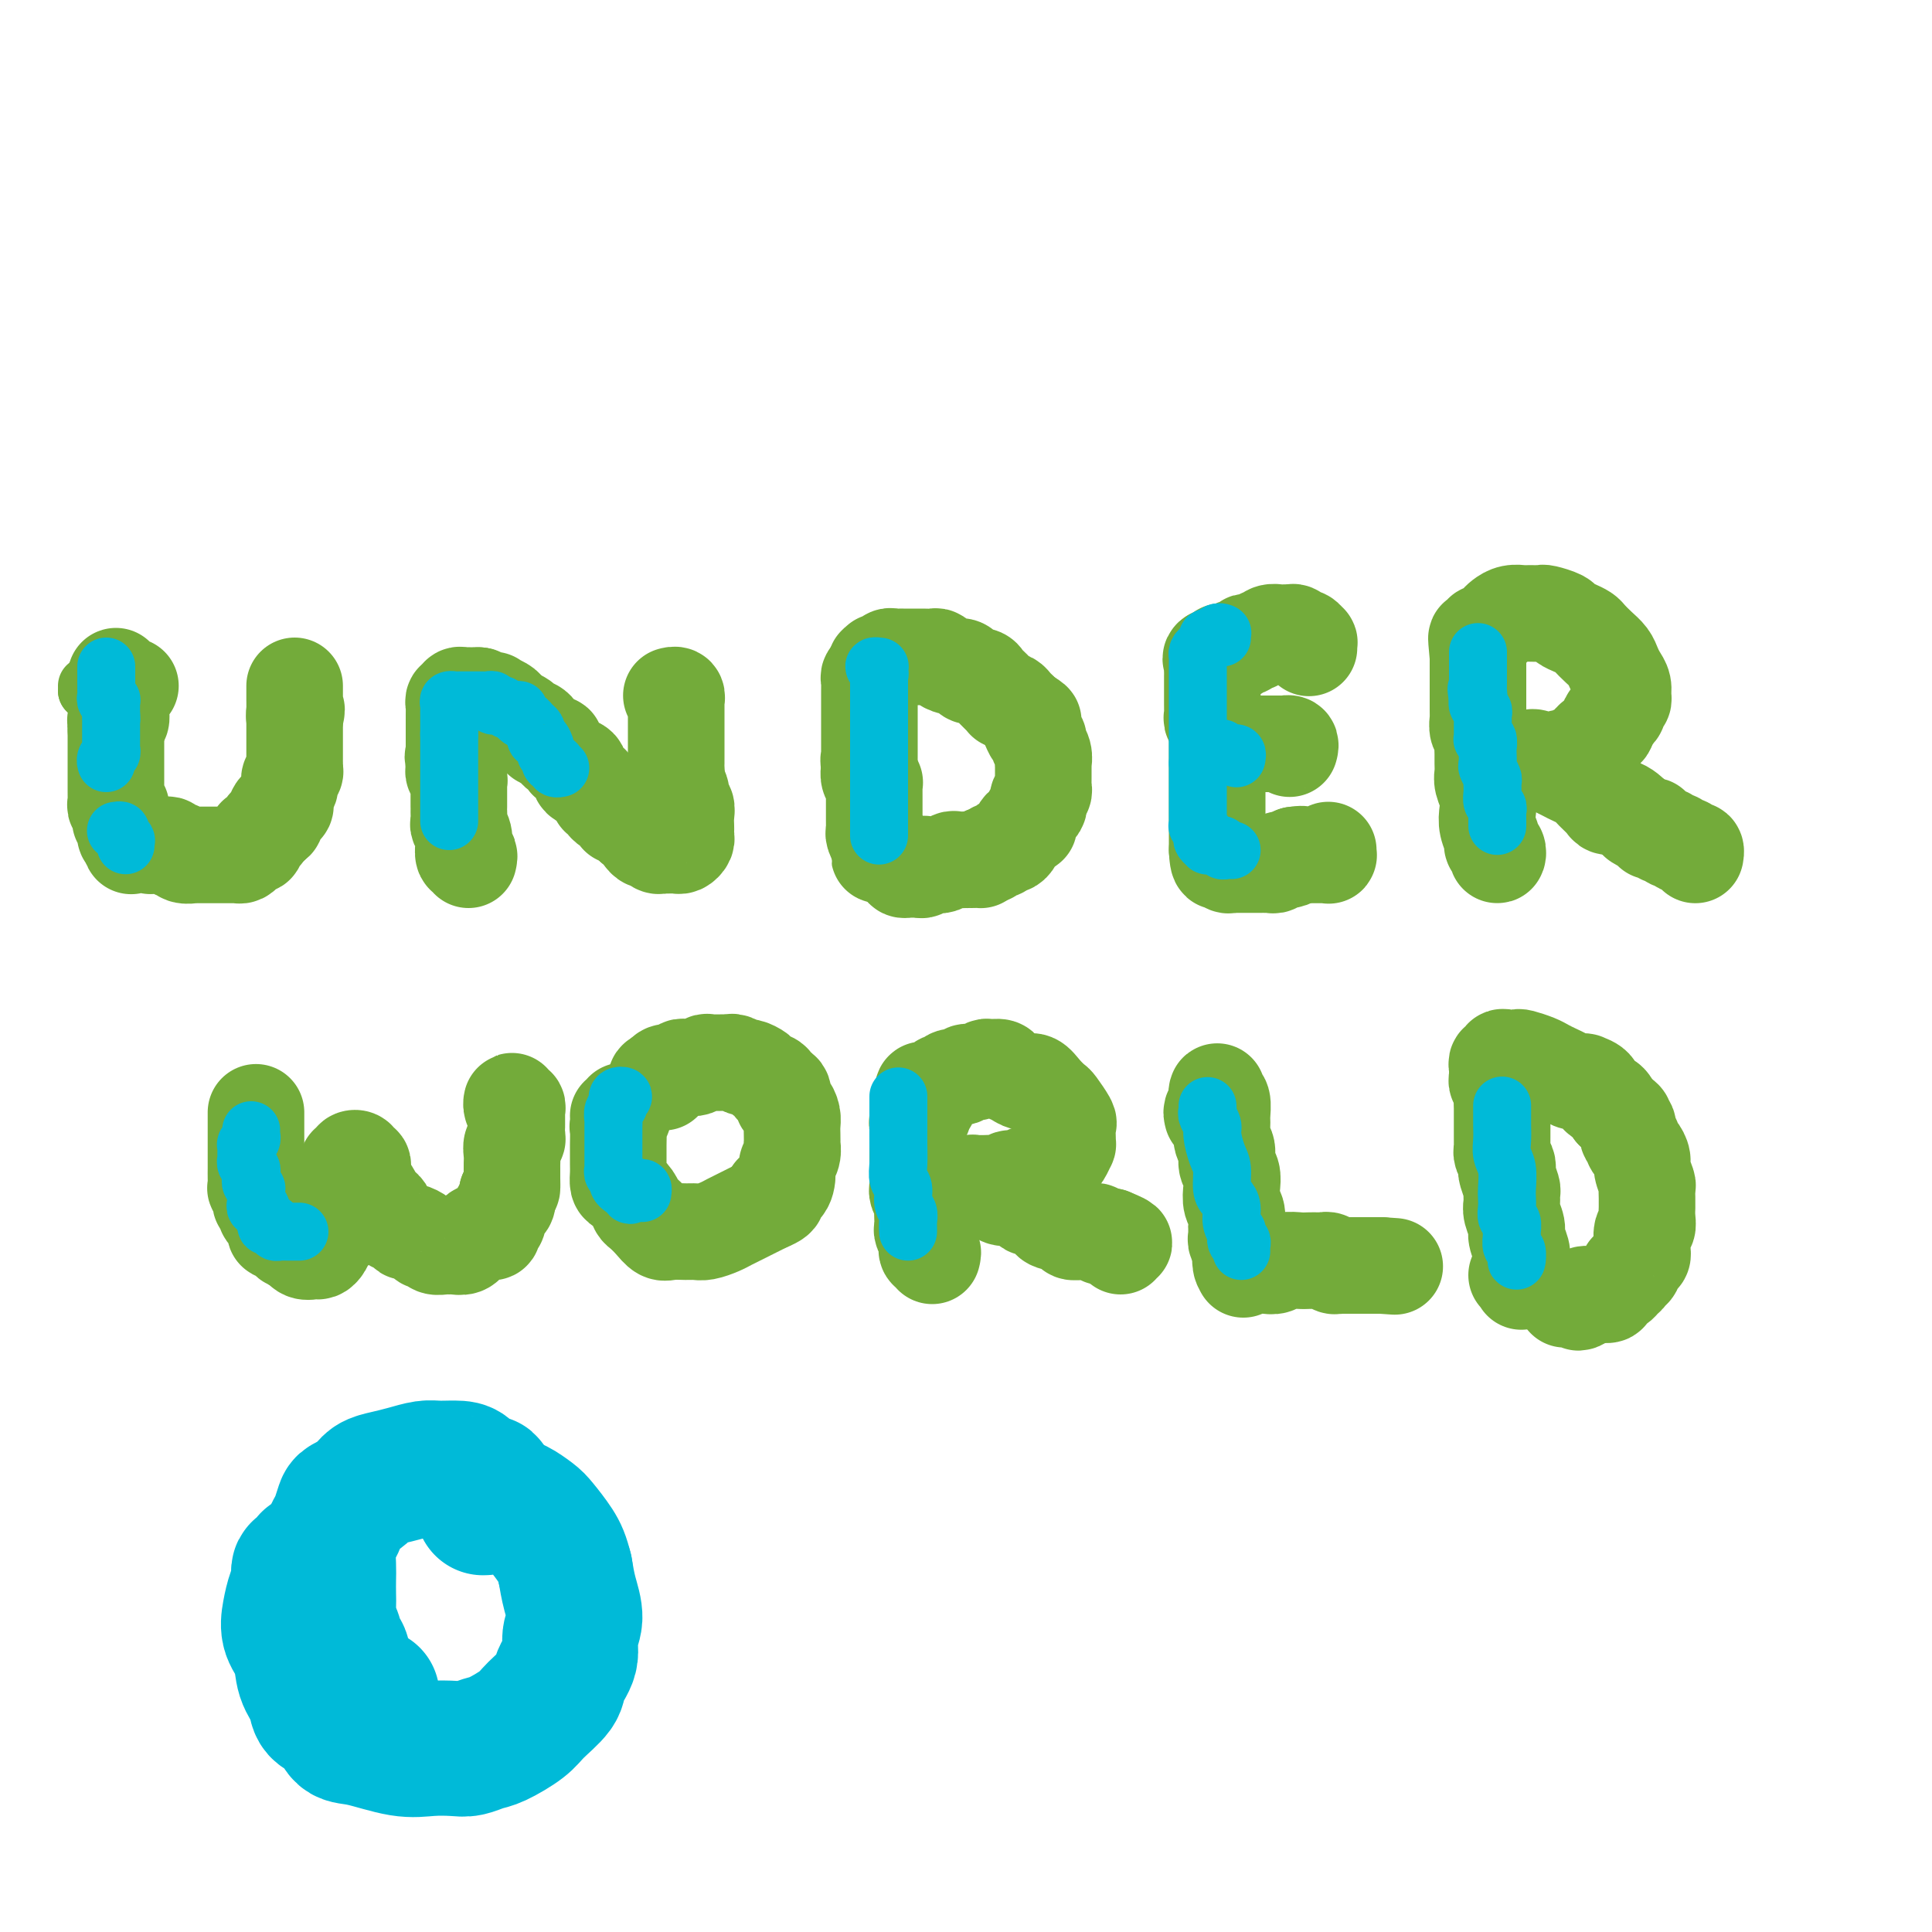 <svg viewBox='0 0 400 400' version='1.1' xmlns='http://www.w3.org/2000/svg' xmlns:xlink='http://www.w3.org/1999/xlink'><g fill='none' stroke='#73AB3A' stroke-width='12' stroke-linecap='round' stroke-linejoin='round'><path d='M18,142c0.421,0.136 0.842,0.271 1,0c0.158,-0.271 0.053,-0.949 0,-1c-0.053,-0.051 -0.053,0.525 0,1c0.053,0.475 0.158,0.850 0,1c-0.158,0.150 -0.579,0.075 -1,0'/><path d='M18,143c0.000,0.167 0.000,0.083 0,0'/></g>
<g fill='none' stroke='#73AB3A' stroke-width='20' stroke-linecap='round' stroke-linejoin='round'><path d='M27,142c-0.455,0.009 -0.910,0.018 -1,0c-0.090,-0.018 0.187,-0.062 0,0c-0.187,0.062 -0.836,0.230 -1,0c-0.164,-0.230 0.156,-0.857 0,-1c-0.156,-0.143 -0.788,0.199 -1,0c-0.212,-0.199 -0.004,-0.940 0,-1c0.004,-0.060 -0.195,0.561 0,1c0.195,0.439 0.784,0.695 1,1c0.216,0.305 0.058,0.658 0,1c-0.058,0.342 -0.014,0.674 0,1c0.014,0.326 0.000,0.647 0,1c-0.000,0.353 0.014,0.739 0,1c-0.014,0.261 -0.056,0.399 0,1c0.056,0.601 0.211,1.666 0,2c-0.211,0.334 -0.788,-0.064 -1,0c-0.212,0.064 -0.061,0.590 0,1c0.061,0.410 0.030,0.705 0,1'/><path d='M24,151c-0.000,2.012 -0.000,2.044 0,2c0.000,-0.044 0.000,-0.162 0,0c-0.000,0.162 -0.000,0.603 0,1c0.000,0.397 0.000,0.750 0,1c-0.000,0.250 -0.000,0.396 0,1c0.000,0.604 0.000,1.667 0,2c-0.000,0.333 -0.000,-0.065 0,0c0.000,0.065 0.000,0.591 0,1c-0.000,0.409 -0.000,0.701 0,1c0.000,0.299 0.000,0.605 0,1c-0.000,0.395 -0.000,0.879 0,1c0.000,0.121 0.000,-0.123 0,0c-0.000,0.123 -0.001,0.611 0,1c0.001,0.389 0.004,0.678 0,1c-0.004,0.322 -0.015,0.678 0,1c0.015,0.322 0.057,0.611 0,1c-0.057,0.389 -0.212,0.879 0,1c0.212,0.121 0.793,-0.126 1,0c0.207,0.126 0.041,0.626 0,1c-0.041,0.374 0.041,0.621 0,1c-0.041,0.379 -0.207,0.889 0,1c0.207,0.111 0.787,-0.177 1,0c0.213,0.177 0.060,0.818 0,1c-0.060,0.182 -0.026,-0.096 0,0c0.026,0.096 0.046,0.564 0,1c-0.046,0.436 -0.156,0.839 0,1c0.156,0.161 0.578,0.081 1,0'/><path d='M27,173c0.411,3.626 -0.062,1.689 0,1c0.062,-0.689 0.660,-0.132 1,0c0.340,0.132 0.424,-0.160 1,0c0.576,0.160 1.646,0.774 2,1c0.354,0.226 -0.007,0.065 0,0c0.007,-0.065 0.384,-0.032 1,0c0.616,0.032 1.473,0.065 2,0c0.527,-0.065 0.723,-0.228 1,0c0.277,0.228 0.634,0.846 1,1c0.366,0.154 0.741,-0.155 1,0c0.259,0.155 0.402,0.774 1,1c0.598,0.226 1.652,0.061 2,0c0.348,-0.061 -0.008,-0.016 0,0c0.008,0.016 0.382,0.004 1,0c0.618,-0.004 1.480,-0.001 2,0c0.520,0.001 0.699,0.000 1,0c0.301,-0.000 0.725,-0.000 1,0c0.275,0.000 0.402,0.001 1,0c0.598,-0.001 1.666,-0.003 2,0c0.334,0.003 -0.065,0.011 0,0c0.065,-0.011 0.596,-0.041 1,0c0.404,0.041 0.683,0.152 1,0c0.317,-0.152 0.673,-0.566 1,-1c0.327,-0.434 0.626,-0.886 1,-1c0.374,-0.114 0.822,0.110 1,0c0.178,-0.110 0.085,-0.555 0,-1c-0.085,-0.445 -0.164,-0.890 0,-1c0.164,-0.110 0.570,0.115 1,0c0.430,-0.115 0.885,-0.569 1,-1c0.115,-0.431 -0.110,-0.837 0,-1c0.110,-0.163 0.555,-0.081 1,0'/><path d='M56,171c1.306,-1.106 1.072,-0.870 1,-1c-0.072,-0.130 0.020,-0.627 0,-1c-0.020,-0.373 -0.150,-0.624 0,-1c0.150,-0.376 0.580,-0.878 1,-1c0.420,-0.122 0.830,0.135 1,0c0.170,-0.135 0.098,-0.662 0,-1c-0.098,-0.338 -0.223,-0.486 0,-1c0.223,-0.514 0.796,-1.395 1,-2c0.204,-0.605 0.041,-0.935 0,-1c-0.041,-0.065 0.042,0.136 0,0c-0.042,-0.136 -0.207,-0.610 0,-1c0.207,-0.390 0.788,-0.696 1,-1c0.212,-0.304 0.057,-0.606 0,-1c-0.057,-0.394 -0.015,-0.879 0,-1c0.015,-0.121 0.004,0.123 0,0c-0.004,-0.123 -0.001,-0.611 0,-1c0.001,-0.389 0.000,-0.678 0,-1c-0.000,-0.322 -0.000,-0.678 0,-1c0.000,-0.322 0.000,-0.611 0,-1c-0.000,-0.389 -0.000,-0.877 0,-1c0.000,-0.123 0.000,0.121 0,0c-0.000,-0.121 -0.000,-0.607 0,-1c0.000,-0.393 0.000,-0.693 0,-1c-0.000,-0.307 -0.000,-0.621 0,-1c0.000,-0.379 0.000,-0.823 0,-1c-0.000,-0.177 -0.000,-0.089 0,0'/><path d='M61,149c0.774,-3.581 0.207,-1.533 0,-1c-0.207,0.533 -0.056,-0.449 0,-1c0.056,-0.551 0.015,-0.672 0,-1c-0.015,-0.328 -0.004,-0.862 0,-1c0.004,-0.138 0.001,0.120 0,0c-0.001,-0.120 -0.000,-0.620 0,-1c0.000,-0.380 0.000,-0.641 0,-1c-0.000,-0.359 -0.000,-0.817 0,-1c0.000,-0.183 0.000,-0.092 0,0'/><path d='M97,178c0.114,-0.487 0.228,-0.973 0,-1c-0.228,-0.027 -0.797,0.406 -1,0c-0.203,-0.406 -0.040,-1.652 0,-2c0.040,-0.348 -0.042,0.202 0,0c0.042,-0.202 0.207,-1.154 0,-2c-0.207,-0.846 -0.788,-1.585 -1,-2c-0.212,-0.415 -0.057,-0.507 0,-1c0.057,-0.493 0.015,-1.389 0,-2c-0.015,-0.611 -0.004,-0.937 0,-1c0.004,-0.063 0.001,0.138 0,0c-0.001,-0.138 -0.000,-0.615 0,-1c0.000,-0.385 -0.000,-0.677 0,-1c0.000,-0.323 0.001,-0.678 0,-1c-0.001,-0.322 -0.004,-0.611 0,-1c0.004,-0.389 0.015,-0.878 0,-1c-0.015,-0.122 -0.057,0.122 0,0c0.057,-0.122 0.211,-0.610 0,-1c-0.211,-0.390 -0.788,-0.682 -1,-1c-0.212,-0.318 -0.061,-0.662 0,-1c0.061,-0.338 0.030,-0.669 0,-1'/><path d='M94,158c-0.464,-3.046 -0.124,-0.662 0,0c0.124,0.662 0.033,-0.400 0,-1c-0.033,-0.600 -0.009,-0.738 0,-1c0.009,-0.262 0.002,-0.646 0,-1c-0.002,-0.354 -0.001,-0.677 0,-1c0.001,-0.323 0.000,-0.646 0,-1c-0.000,-0.354 -0.000,-0.739 0,-1c0.000,-0.261 -0.000,-0.399 0,-1c0.000,-0.601 0.000,-1.666 0,-2c-0.000,-0.334 -0.001,0.065 0,0c0.001,-0.065 0.004,-0.592 0,-1c-0.004,-0.408 -0.015,-0.697 0,-1c0.015,-0.303 0.056,-0.621 0,-1c-0.056,-0.379 -0.208,-0.820 0,-1c0.208,-0.180 0.778,-0.101 1,0c0.222,0.101 0.096,0.223 0,0c-0.096,-0.223 -0.164,-0.792 0,-1c0.164,-0.208 0.559,-0.056 1,0c0.441,0.056 0.926,0.015 1,0c0.074,-0.015 -0.265,-0.004 0,0c0.265,0.004 1.132,0.002 2,0'/><path d='M99,144c0.871,-0.086 0.548,0.698 1,1c0.452,0.302 1.678,0.122 2,0c0.322,-0.122 -0.261,-0.188 0,0c0.261,0.188 1.364,0.628 2,1c0.636,0.372 0.804,0.676 1,1c0.196,0.324 0.420,0.669 1,1c0.580,0.331 1.518,0.648 2,1c0.482,0.352 0.510,0.739 1,1c0.490,0.261 1.442,0.395 2,1c0.558,0.605 0.723,1.682 1,2c0.277,0.318 0.666,-0.122 1,0c0.334,0.122 0.615,0.806 1,1c0.385,0.194 0.875,-0.102 1,0c0.125,0.102 -0.116,0.604 0,1c0.116,0.396 0.590,0.687 1,1c0.410,0.313 0.758,0.647 1,1c0.242,0.353 0.379,0.725 1,1c0.621,0.275 1.725,0.455 2,1c0.275,0.545 -0.280,1.457 0,2c0.280,0.543 1.395,0.719 2,1c0.605,0.281 0.701,0.667 1,1c0.299,0.333 0.800,0.614 1,1c0.200,0.386 0.100,0.877 0,1c-0.100,0.123 -0.199,-0.121 0,0c0.199,0.121 0.697,0.606 1,1c0.303,0.394 0.410,0.697 1,1c0.590,0.303 1.664,0.606 2,1c0.336,0.394 -0.064,0.879 0,1c0.064,0.121 0.594,-0.121 1,0c0.406,0.121 0.687,0.606 1,1c0.313,0.394 0.656,0.697 1,1'/><path d='M131,171c5.117,4.190 1.910,1.165 1,0c-0.910,-1.165 0.477,-0.471 1,0c0.523,0.471 0.181,0.718 0,1c-0.181,0.282 -0.202,0.597 0,1c0.202,0.403 0.628,0.893 1,1c0.372,0.107 0.691,-0.167 1,0c0.309,0.167 0.608,0.777 1,1c0.392,0.223 0.879,0.060 1,0c0.121,-0.060 -0.122,-0.015 0,0c0.122,0.015 0.611,0.001 1,0c0.389,-0.001 0.679,0.011 1,0c0.321,-0.011 0.675,-0.045 1,0c0.325,0.045 0.623,0.167 1,0c0.377,-0.167 0.833,-0.625 1,-1c0.167,-0.375 0.046,-0.668 0,-1c-0.046,-0.332 -0.016,-0.704 0,-1c0.016,-0.296 0.019,-0.516 0,-1c-0.019,-0.484 -0.061,-1.233 0,-2c0.061,-0.767 0.226,-1.554 0,-2c-0.226,-0.446 -0.844,-0.553 -1,-1c-0.156,-0.447 0.150,-1.236 0,-2c-0.150,-0.764 -0.757,-1.504 -1,-2c-0.243,-0.496 -0.121,-0.748 0,-1'/><path d='M140,161c-0.309,-2.194 -0.083,-1.178 0,-1c0.083,0.178 0.022,-0.481 0,-1c-0.022,-0.519 -0.006,-0.899 0,-1c0.006,-0.101 0.002,0.075 0,0c-0.002,-0.075 -0.000,-0.401 0,-1c0.000,-0.599 0.000,-1.470 0,-2c-0.000,-0.530 -0.000,-0.719 0,-1c0.000,-0.281 0.000,-0.654 0,-1c-0.000,-0.346 -0.000,-0.666 0,-1c0.000,-0.334 -0.000,-0.681 0,-1c0.000,-0.319 0.000,-0.610 0,-1c-0.000,-0.390 -0.000,-0.878 0,-1c0.000,-0.122 0.000,0.121 0,0c-0.000,-0.121 -0.000,-0.606 0,-1c0.000,-0.394 0.001,-0.698 0,-1c-0.001,-0.302 -0.004,-0.603 0,-1c0.004,-0.397 0.015,-0.891 0,-1c-0.015,-0.109 -0.056,0.167 0,0c0.056,-0.167 0.207,-0.776 0,-1c-0.207,-0.224 -0.774,-0.064 -1,0c-0.226,0.064 -0.113,0.032 0,0'/><path d='M182,175c0.001,0.288 0.001,0.576 0,1c-0.001,0.424 -0.004,0.982 0,1c0.004,0.018 0.015,-0.506 0,-1c-0.015,-0.494 -0.057,-0.958 0,-1c0.057,-0.042 0.211,0.340 0,0c-0.211,-0.340 -0.789,-1.400 -1,-2c-0.211,-0.600 -0.057,-0.738 0,-1c0.057,-0.262 0.015,-0.647 0,-1c-0.015,-0.353 -0.004,-0.672 0,-1c0.004,-0.328 0.001,-0.664 0,-1c-0.001,-0.336 -0.000,-0.671 0,-1c0.000,-0.329 -0.000,-0.652 0,-1c0.000,-0.348 0.001,-0.719 0,-1c-0.001,-0.281 -0.004,-0.470 0,-1c0.004,-0.530 0.015,-1.402 0,-2c-0.015,-0.598 -0.056,-0.923 0,-1c0.056,-0.077 0.207,0.095 0,0c-0.207,-0.095 -0.774,-0.456 -1,-1c-0.226,-0.544 -0.113,-1.272 0,-2'/><path d='M180,159c-0.309,-2.715 -0.083,-1.501 0,-1c0.083,0.501 0.022,0.289 0,0c-0.022,-0.289 -0.006,-0.656 0,-1c0.006,-0.344 0.002,-0.666 0,-1c-0.002,-0.334 -0.000,-0.681 0,-1c0.000,-0.319 0.000,-0.610 0,-1c-0.000,-0.390 -0.000,-0.878 0,-1c0.000,-0.122 0.000,0.121 0,0c-0.000,-0.121 -0.000,-0.606 0,-1c0.000,-0.394 0.000,-0.697 0,-1c-0.000,-0.303 -0.000,-0.606 0,-1c0.000,-0.394 0.000,-0.879 0,-1c-0.000,-0.121 -0.000,0.121 0,0c0.000,-0.121 0.000,-0.606 0,-1c-0.000,-0.394 -0.000,-0.697 0,-1c0.000,-0.303 0.000,-0.606 0,-1c-0.000,-0.394 -0.000,-0.879 0,-1c0.000,-0.121 0.000,0.123 0,0c-0.000,-0.123 -0.001,-0.611 0,-1c0.001,-0.389 0.004,-0.679 0,-1c-0.004,-0.321 -0.015,-0.674 0,-1c0.015,-0.326 0.057,-0.626 0,-1c-0.057,-0.374 -0.211,-0.822 0,-1c0.211,-0.178 0.788,-0.086 1,0c0.212,0.086 0.061,0.168 0,0c-0.061,-0.168 -0.030,-0.584 0,-1'/><path d='M181,139c0.382,-3.029 0.837,-0.600 1,0c0.163,0.600 0.032,-0.628 0,-1c-0.032,-0.372 0.033,0.110 0,0c-0.033,-0.110 -0.164,-0.814 0,-1c0.164,-0.186 0.621,0.146 1,0c0.379,-0.146 0.678,-0.771 1,-1c0.322,-0.229 0.668,-0.061 1,0c0.332,0.061 0.651,0.016 1,0c0.349,-0.016 0.727,-0.004 1,0c0.273,0.004 0.440,0.000 1,0c0.560,-0.000 1.511,0.003 2,0c0.489,-0.003 0.515,-0.011 1,0c0.485,0.011 1.429,0.041 2,0c0.571,-0.041 0.769,-0.152 1,0c0.231,0.152 0.495,0.566 1,1c0.505,0.434 1.252,0.886 2,1c0.748,0.114 1.496,-0.110 2,0c0.504,0.110 0.765,0.554 1,1c0.235,0.446 0.444,0.893 1,1c0.556,0.107 1.458,-0.126 2,0c0.542,0.126 0.724,0.612 1,1c0.276,0.388 0.648,0.679 1,1c0.352,0.321 0.686,0.674 1,1c0.314,0.326 0.609,0.626 1,1c0.391,0.374 0.878,0.821 1,1c0.122,0.179 -0.122,0.089 0,0c0.122,-0.089 0.610,-0.179 1,0c0.390,0.179 0.682,0.625 1,1c0.318,0.375 0.662,0.679 1,1c0.338,0.321 0.669,0.661 1,1'/><path d='M212,148c3.177,2.051 1.621,1.179 1,1c-0.621,-0.179 -0.306,0.336 0,1c0.306,0.664 0.604,1.478 1,2c0.396,0.522 0.891,0.752 1,1c0.109,0.248 -0.167,0.514 0,1c0.167,0.486 0.777,1.191 1,2c0.223,0.809 0.060,1.722 0,2c-0.060,0.278 -0.016,-0.080 0,0c0.016,0.080 0.004,0.599 0,1c-0.004,0.401 -0.000,0.685 0,1c0.000,0.315 -0.004,0.662 0,1c0.004,0.338 0.015,0.668 0,1c-0.015,0.332 -0.056,0.667 0,1c0.056,0.333 0.208,0.666 0,1c-0.208,0.334 -0.778,0.670 -1,1c-0.222,0.330 -0.097,0.653 0,1c0.097,0.347 0.167,0.720 0,1c-0.167,0.280 -0.569,0.469 -1,1c-0.431,0.531 -0.889,1.403 -1,2c-0.111,0.597 0.125,0.920 0,1c-0.125,0.080 -0.612,-0.083 -1,0c-0.388,0.083 -0.678,0.414 -1,1c-0.322,0.586 -0.678,1.429 -1,2c-0.322,0.571 -0.611,0.870 -1,1c-0.389,0.130 -0.877,0.091 -1,0c-0.123,-0.091 0.121,-0.235 0,0c-0.121,0.235 -0.607,0.847 -1,1c-0.393,0.153 -0.693,-0.155 -1,0c-0.307,0.155 -0.621,0.772 -1,1c-0.379,0.228 -0.823,0.065 -1,0c-0.177,-0.065 -0.089,-0.033 0,0'/><path d='M204,177c-1.516,1.155 -0.805,1.042 -1,1c-0.195,-0.042 -1.294,-0.012 -2,0c-0.706,0.012 -1.019,0.007 -1,0c0.019,-0.007 0.370,-0.016 0,0c-0.370,0.016 -1.461,0.057 -2,0c-0.539,-0.057 -0.525,-0.211 -1,0c-0.475,0.211 -1.438,0.788 -2,1c-0.562,0.212 -0.724,0.061 -1,0c-0.276,-0.061 -0.665,-0.030 -1,0c-0.335,0.030 -0.615,0.061 -1,0c-0.385,-0.061 -0.877,-0.213 -1,0c-0.123,0.213 0.121,0.790 0,1c-0.121,0.210 -0.607,0.054 -1,0c-0.393,-0.054 -0.694,-0.004 -1,0c-0.306,0.004 -0.618,-0.038 -1,0c-0.382,0.038 -0.834,0.154 -1,0c-0.166,-0.154 -0.045,-0.580 0,-1c0.045,-0.420 0.013,-0.834 0,-1c-0.013,-0.166 -0.006,-0.083 0,0'/><path d='M271,134c0.006,0.122 0.013,0.244 0,0c-0.013,-0.244 -0.045,-0.854 0,-1c0.045,-0.146 0.167,0.171 0,0c-0.167,-0.171 -0.623,-0.830 -1,-1c-0.377,-0.170 -0.675,0.151 -1,0c-0.325,-0.151 -0.678,-0.772 -1,-1c-0.322,-0.228 -0.615,-0.062 -1,0c-0.385,0.062 -0.864,0.020 -1,0c-0.136,-0.020 0.069,-0.019 0,0c-0.069,0.019 -0.414,0.057 -1,0c-0.586,-0.057 -1.414,-0.208 -2,0c-0.586,0.208 -0.930,0.774 -1,1c-0.070,0.226 0.135,0.112 0,0c-0.135,-0.112 -0.609,-0.222 -1,0c-0.391,0.222 -0.697,0.777 -1,1c-0.303,0.223 -0.602,0.112 -1,0c-0.398,-0.112 -0.895,-0.227 -1,0c-0.105,0.227 0.183,0.797 0,1c-0.183,0.203 -0.836,0.041 -1,0c-0.164,-0.041 0.162,0.041 0,0c-0.162,-0.041 -0.813,-0.203 -1,0c-0.187,0.203 0.089,0.772 0,1c-0.089,0.228 -0.545,0.114 -1,0'/><path d='M255,135c-1.404,0.614 -0.915,0.151 -1,0c-0.085,-0.151 -0.744,0.012 -1,0c-0.256,-0.012 -0.107,-0.199 0,0c0.107,0.199 0.173,0.785 0,1c-0.173,0.215 -0.585,0.058 -1,0c-0.415,-0.058 -0.833,-0.017 -1,0c-0.167,0.017 -0.084,0.008 0,0'/><path d='M251,136c-0.619,0.332 -0.166,0.663 0,1c0.166,0.337 0.044,0.682 0,1c-0.044,0.318 -0.012,0.610 0,1c0.012,0.390 0.003,0.878 0,1c-0.003,0.122 -0.001,-0.122 0,0c0.001,0.122 0.000,0.611 0,1c-0.000,0.389 -0.000,0.678 0,1c0.000,0.322 0.000,0.678 0,1c-0.000,0.322 -0.000,0.611 0,1c0.000,0.389 0.000,0.877 0,1c-0.000,0.123 -0.001,-0.121 0,0c0.001,0.121 0.004,0.606 0,1c-0.004,0.394 -0.015,0.697 0,1c0.015,0.303 0.056,0.607 0,1c-0.056,0.393 -0.207,0.875 0,1c0.207,0.125 0.774,-0.107 1,0c0.226,0.107 0.113,0.554 0,1'/><path d='M252,150c0.155,2.349 0.041,1.221 0,1c-0.041,-0.221 -0.011,0.466 0,1c0.011,0.534 0.003,0.917 0,1c-0.003,0.083 -0.001,-0.133 0,0c0.001,0.133 0.000,0.614 0,1c-0.000,0.386 -0.000,0.677 0,1c0.000,0.323 0.000,0.678 0,1c-0.000,0.322 -0.000,0.611 0,1c0.000,0.389 0.000,0.877 0,1c-0.000,0.123 -0.000,-0.121 0,0c0.000,0.121 0.000,0.606 0,1c-0.000,0.394 -0.000,0.697 0,1c0.000,0.303 0.000,0.606 0,1c-0.000,0.394 -0.000,0.879 0,1c0.000,0.121 0.000,-0.123 0,0c-0.000,0.123 -0.000,0.611 0,1c0.000,0.389 0.000,0.678 0,1c-0.000,0.322 -0.000,0.678 0,1c0.000,0.322 0.000,0.611 0,1c-0.000,0.389 -0.000,0.877 0,1c0.000,0.123 0.000,-0.121 0,0c-0.000,0.121 0.000,0.605 0,1c0.000,0.395 0.000,0.701 0,1c0.000,0.299 0.000,0.591 0,1c0.000,0.409 0.000,0.937 0,1c0.000,0.063 0.000,-0.338 0,0c0.000,0.338 0.000,1.414 0,2c0.000,0.586 0.000,0.683 0,1c0.000,0.317 0.000,0.855 0,1c0.000,0.145 0.000,-0.101 0,0c0.000,0.101 0.000,0.551 0,1'/><path d='M252,176c0.223,4.184 0.781,1.643 1,1c0.219,-0.643 0.100,0.612 0,1c-0.100,0.388 -0.180,-0.092 0,0c0.180,0.092 0.621,0.757 1,1c0.379,0.243 0.697,0.065 1,0c0.303,-0.065 0.592,-0.017 1,0c0.408,0.017 0.935,0.005 1,0c0.065,-0.005 -0.332,-0.001 0,0c0.332,0.001 1.395,0.000 2,0c0.605,-0.000 0.754,-0.000 1,0c0.246,0.000 0.591,0.001 1,0c0.409,-0.001 0.883,-0.004 1,0c0.117,0.004 -0.122,0.015 0,0c0.122,-0.015 0.606,-0.057 1,0c0.394,0.057 0.697,0.212 1,0c0.303,-0.212 0.606,-0.792 1,-1c0.394,-0.208 0.879,-0.046 1,0c0.121,0.046 -0.121,-0.026 0,0c0.121,0.026 0.606,0.150 1,0c0.394,-0.150 0.697,-0.575 1,-1'/><path d='M268,177c2.349,-0.309 1.221,-0.083 1,0c-0.221,0.083 0.466,0.022 1,0c0.534,-0.022 0.916,-0.006 1,0c0.084,0.006 -0.132,0.001 0,0c0.132,-0.001 0.610,0.001 1,0c0.390,-0.001 0.693,-0.004 1,0c0.307,0.004 0.618,0.015 1,0c0.382,-0.015 0.834,-0.056 1,0c0.166,0.056 0.045,0.207 0,0c-0.045,-0.207 -0.013,-0.774 0,-1c0.013,-0.226 0.006,-0.113 0,0'/><path d='M267,155c0.120,-0.423 0.239,-0.845 0,-1c-0.239,-0.155 -0.837,-0.041 -1,0c-0.163,0.041 0.110,0.011 0,0c-0.110,-0.011 -0.603,-0.003 -1,0c-0.397,0.003 -0.699,0.001 -1,0c-0.301,-0.001 -0.603,-0.000 -1,0c-0.397,0.000 -0.890,0.000 -1,0c-0.110,-0.000 0.163,-0.000 0,0c-0.163,0.000 -0.761,0.000 -1,0c-0.239,-0.000 -0.120,-0.000 0,0'/><path d='M310,176c-0.032,0.509 -0.065,1.017 0,1c0.065,-0.017 0.227,-0.560 0,-1c-0.227,-0.440 -0.845,-0.778 -1,-1c-0.155,-0.222 0.151,-0.328 0,-1c-0.151,-0.672 -0.758,-1.909 -1,-3c-0.242,-1.091 -0.117,-2.035 0,-3c0.117,-0.965 0.228,-1.949 0,-3c-0.228,-1.051 -0.793,-2.168 -1,-3c-0.207,-0.832 -0.054,-1.379 0,-2c0.054,-0.621 0.011,-1.317 0,-2c-0.011,-0.683 0.011,-1.354 0,-2c-0.011,-0.646 -0.056,-1.268 0,-2c0.056,-0.732 0.211,-1.575 0,-2c-0.211,-0.425 -0.789,-0.431 -1,-1c-0.211,-0.569 -0.057,-1.699 0,-2c0.057,-0.301 0.015,0.228 0,0c-0.015,-0.228 -0.004,-1.212 0,-2c0.004,-0.788 0.001,-1.380 0,-2c-0.001,-0.620 -0.000,-1.270 0,-2c0.000,-0.730 0.000,-1.541 0,-2c-0.000,-0.459 -0.000,-0.566 0,-1c0.000,-0.434 0.000,-1.194 0,-2c-0.000,-0.806 -0.000,-1.659 0,-2c0.000,-0.341 0.000,-0.171 0,0'/><path d='M306,136c-0.624,-6.592 -0.183,-3.072 0,-2c0.183,1.072 0.108,-0.304 0,-1c-0.108,-0.696 -0.250,-0.711 0,-1c0.250,-0.289 0.892,-0.851 1,-1c0.108,-0.149 -0.320,0.114 0,0c0.320,-0.114 1.386,-0.605 2,-1c0.614,-0.395 0.776,-0.694 1,-1c0.224,-0.306 0.511,-0.618 1,-1c0.489,-0.382 1.182,-0.834 2,-1c0.818,-0.166 1.761,-0.045 2,0c0.239,0.045 -0.227,0.015 0,0c0.227,-0.015 1.145,-0.015 2,0c0.855,0.015 1.646,0.045 2,0c0.354,-0.045 0.270,-0.167 1,0c0.730,0.167 2.275,0.621 3,1c0.725,0.379 0.631,0.682 1,1c0.369,0.318 1.202,0.652 2,1c0.798,0.348 1.562,0.712 2,1c0.438,0.288 0.551,0.500 1,1c0.449,0.500 1.234,1.289 2,2c0.766,0.711 1.511,1.346 2,2c0.489,0.654 0.720,1.327 1,2c0.280,0.673 0.607,1.346 1,2c0.393,0.654 0.852,1.288 1,2c0.148,0.712 -0.016,1.500 0,2c0.016,0.500 0.211,0.711 0,1c-0.211,0.289 -0.827,0.655 -1,1c-0.173,0.345 0.098,0.670 0,1c-0.098,0.330 -0.565,0.666 -1,1c-0.435,0.334 -0.839,0.667 -1,1c-0.161,0.333 -0.081,0.667 0,1'/><path d='M333,150c-0.488,1.649 -0.707,0.770 -1,1c-0.293,0.230 -0.659,1.567 -1,2c-0.341,0.433 -0.658,-0.038 -1,0c-0.342,0.038 -0.708,0.583 -1,1c-0.292,0.417 -0.511,0.704 -1,1c-0.489,0.296 -1.248,0.601 -2,1c-0.752,0.399 -1.497,0.892 -2,1c-0.503,0.108 -0.764,-0.171 -1,0c-0.236,0.171 -0.446,0.791 -1,1c-0.554,0.209 -1.452,0.007 -2,0c-0.548,-0.007 -0.746,0.180 -1,0c-0.254,-0.180 -0.563,-0.729 -1,-1c-0.437,-0.271 -1.001,-0.266 -1,0c0.001,0.266 0.566,0.792 1,1c0.434,0.208 0.735,0.097 1,0c0.265,-0.097 0.494,-0.182 1,0c0.506,0.182 1.290,0.629 2,1c0.710,0.371 1.346,0.666 2,1c0.654,0.334 1.326,0.706 2,1c0.674,0.294 1.349,0.509 2,1c0.651,0.491 1.277,1.259 2,2c0.723,0.741 1.542,1.455 2,2c0.458,0.545 0.556,0.919 1,1c0.444,0.081 1.235,-0.132 2,0c0.765,0.132 1.504,0.609 2,1c0.496,0.391 0.748,0.695 1,1'/><path d='M338,169c3.370,2.018 1.294,1.063 1,1c-0.294,-0.063 1.192,0.767 2,1c0.808,0.233 0.937,-0.130 1,0c0.063,0.130 0.058,0.752 0,1c-0.058,0.248 -0.170,0.123 0,0c0.170,-0.123 0.623,-0.244 1,0c0.377,0.244 0.678,0.854 1,1c0.322,0.146 0.664,-0.172 1,0c0.336,0.172 0.667,0.835 1,1c0.333,0.165 0.667,-0.167 1,0c0.333,0.167 0.664,0.833 1,1c0.336,0.167 0.679,-0.165 1,0c0.321,0.165 0.622,0.828 1,1c0.378,0.172 0.832,-0.146 1,0c0.168,0.146 0.048,0.756 0,1c-0.048,0.244 -0.024,0.122 0,0'/><path d='M53,231c0.000,-0.512 0.000,-1.025 0,-1c-0.000,0.025 -0.000,0.587 0,1c0.000,0.413 0.000,0.677 0,1c-0.000,0.323 -0.000,0.705 0,1c0.000,0.295 0.000,0.502 0,1c-0.000,0.498 -0.000,1.288 0,2c0.000,0.712 0.000,1.348 0,2c-0.000,0.652 -0.001,1.322 0,2c0.001,0.678 0.004,1.365 0,2c-0.004,0.635 -0.016,1.217 0,2c0.016,0.783 0.061,1.768 0,2c-0.061,0.232 -0.227,-0.288 0,0c0.227,0.288 0.848,1.386 1,2c0.152,0.614 -0.166,0.745 0,1c0.166,0.255 0.814,0.632 1,1c0.186,0.368 -0.091,0.725 0,1c0.091,0.275 0.549,0.469 1,1c0.451,0.531 0.894,1.400 1,2c0.106,0.600 -0.126,0.932 0,1c0.126,0.068 0.611,-0.126 1,0c0.389,0.126 0.682,0.572 1,1c0.318,0.428 0.662,0.836 1,1c0.338,0.164 0.669,0.082 1,0'/><path d='M61,257c1.433,1.867 1.014,1.034 1,1c-0.014,-0.034 0.377,0.730 1,1c0.623,0.270 1.476,0.045 2,0c0.524,-0.045 0.717,0.091 1,0c0.283,-0.091 0.654,-0.409 1,-1c0.346,-0.591 0.667,-1.454 1,-2c0.333,-0.546 0.678,-0.775 1,-1c0.322,-0.225 0.622,-0.445 1,-1c0.378,-0.555 0.833,-1.444 1,-2c0.167,-0.556 0.045,-0.780 0,-1c-0.045,-0.220 -0.012,-0.436 0,-1c0.012,-0.564 0.002,-1.478 0,-2c-0.002,-0.522 0.004,-0.654 0,-1c-0.004,-0.346 -0.016,-0.906 0,-1c0.016,-0.094 0.061,0.277 0,0c-0.061,-0.277 -0.228,-1.202 0,-2c0.228,-0.798 0.850,-1.469 1,-2c0.150,-0.531 -0.171,-0.923 0,-1c0.171,-0.077 0.834,0.161 1,0c0.166,-0.161 -0.166,-0.720 0,-1c0.166,-0.280 0.829,-0.282 1,0c0.171,0.282 -0.150,0.849 0,1c0.150,0.151 0.772,-0.114 1,0c0.228,0.114 0.061,0.608 0,1c-0.061,0.392 -0.016,0.682 0,1c0.016,0.318 0.005,0.662 0,1c-0.005,0.338 -0.002,0.669 0,1'/><path d='M75,245c0.626,0.792 0.693,0.772 1,1c0.307,0.228 0.856,0.704 1,1c0.144,0.296 -0.117,0.412 0,1c0.117,0.588 0.612,1.649 1,2c0.388,0.351 0.667,-0.007 1,0c0.333,0.007 0.718,0.379 1,1c0.282,0.621 0.461,1.489 1,2c0.539,0.511 1.440,0.663 2,1c0.560,0.337 0.780,0.860 1,1c0.220,0.140 0.439,-0.102 1,0c0.561,0.102 1.463,0.549 2,1c0.537,0.451 0.707,0.905 1,1c0.293,0.095 0.707,-0.171 1,0c0.293,0.171 0.463,0.779 1,1c0.537,0.221 1.440,0.055 2,0c0.560,-0.055 0.776,0.000 1,0c0.224,-0.000 0.455,-0.055 1,0c0.545,0.055 1.403,0.221 2,0c0.597,-0.221 0.934,-0.830 1,-1c0.066,-0.170 -0.137,0.098 0,0c0.137,-0.098 0.615,-0.561 1,-1c0.385,-0.439 0.676,-0.852 1,-1c0.324,-0.148 0.679,-0.029 1,0c0.321,0.029 0.607,-0.033 1,0c0.393,0.033 0.893,0.159 1,0c0.107,-0.159 -0.178,-0.605 0,-1c0.178,-0.395 0.818,-0.738 1,-1c0.182,-0.262 -0.096,-0.441 0,-1c0.096,-0.559 0.564,-1.497 1,-2c0.436,-0.503 0.839,-0.572 1,-1c0.161,-0.428 0.081,-1.214 0,-2'/><path d='M105,247c0.845,-1.373 0.959,-0.804 1,-1c0.041,-0.196 0.010,-1.155 0,-2c-0.010,-0.845 0.001,-1.575 0,-2c-0.001,-0.425 -0.014,-0.546 0,-1c0.014,-0.454 0.056,-1.240 0,-2c-0.056,-0.760 -0.211,-1.494 0,-2c0.211,-0.506 0.789,-0.783 1,-1c0.211,-0.217 0.056,-0.372 0,-1c-0.056,-0.628 -0.014,-1.727 0,-2c0.014,-0.273 0.000,0.282 0,0c-0.000,-0.282 0.014,-1.401 0,-2c-0.014,-0.599 -0.056,-0.679 0,-1c0.056,-0.321 0.211,-0.884 0,-1c-0.211,-0.116 -0.789,0.216 -1,0c-0.211,-0.216 -0.057,-0.981 0,-1c0.057,-0.019 0.016,0.709 0,1c-0.016,0.291 -0.008,0.146 0,0'/><path d='M128,231c0.431,0.128 0.862,0.256 1,0c0.138,-0.256 -0.015,-0.896 0,-1c0.015,-0.104 0.200,0.328 0,1c-0.200,0.672 -0.786,1.584 -1,2c-0.214,0.416 -0.057,0.338 0,1c0.057,0.662 0.015,2.065 0,3c-0.015,0.935 -0.002,1.401 0,2c0.002,0.599 -0.007,1.329 0,2c0.007,0.671 0.029,1.283 0,2c-0.029,0.717 -0.111,1.539 0,2c0.111,0.461 0.414,0.560 1,1c0.586,0.440 1.456,1.222 2,2c0.544,0.778 0.764,1.553 1,2c0.236,0.447 0.490,0.565 1,1c0.510,0.435 1.278,1.188 2,2c0.722,0.812 1.400,1.682 2,2c0.600,0.318 1.123,0.082 2,0c0.877,-0.082 2.108,-0.011 3,0c0.892,0.011 1.446,-0.039 2,0c0.554,0.039 1.107,0.165 2,0c0.893,-0.165 2.126,-0.622 3,-1c0.874,-0.378 1.389,-0.679 2,-1c0.611,-0.321 1.318,-0.663 2,-1c0.682,-0.337 1.337,-0.668 2,-1c0.663,-0.332 1.332,-0.666 2,-1c0.668,-0.334 1.334,-0.667 2,-1'/><path d='M159,249c3.526,-1.362 1.341,-1.768 1,-2c-0.341,-0.232 1.163,-0.291 2,-1c0.837,-0.709 1.009,-2.069 1,-3c-0.009,-0.931 -0.199,-1.432 0,-2c0.199,-0.568 0.785,-1.202 1,-2c0.215,-0.798 0.058,-1.761 0,-2c-0.058,-0.239 -0.018,0.244 0,0c0.018,-0.244 0.015,-1.216 0,-2c-0.015,-0.784 -0.040,-1.380 0,-2c0.040,-0.620 0.146,-1.265 0,-2c-0.146,-0.735 -0.545,-1.559 -1,-2c-0.455,-0.441 -0.966,-0.500 -1,-1c-0.034,-0.500 0.409,-1.443 0,-2c-0.409,-0.557 -1.672,-0.728 -2,-1c-0.328,-0.272 0.278,-0.646 0,-1c-0.278,-0.354 -1.440,-0.687 -2,-1c-0.560,-0.313 -0.518,-0.606 -1,-1c-0.482,-0.394 -1.489,-0.890 -2,-1c-0.511,-0.110 -0.526,0.167 -1,0c-0.474,-0.167 -1.407,-0.778 -2,-1c-0.593,-0.222 -0.845,-0.056 -1,0c-0.155,0.056 -0.212,0.001 -1,0c-0.788,-0.001 -2.305,0.053 -3,0c-0.695,-0.053 -0.568,-0.211 -1,0c-0.432,0.211 -1.424,0.793 -2,1c-0.576,0.207 -0.735,0.041 -1,0c-0.265,-0.041 -0.634,0.044 -1,0c-0.366,-0.044 -0.727,-0.218 -1,0c-0.273,0.218 -0.458,0.828 -1,1c-0.542,0.172 -1.441,-0.094 -2,0c-0.559,0.094 -0.780,0.547 -1,1'/><path d='M137,223c-2.333,0.689 -0.667,0.911 0,1c0.667,0.089 0.333,0.044 0,0'/><path d='M193,260c0.111,-0.449 0.222,-0.898 0,-1c-0.222,-0.102 -0.778,0.142 -1,0c-0.222,-0.142 -0.112,-0.671 0,-1c0.112,-0.329 0.226,-0.459 0,-1c-0.226,-0.541 -0.792,-1.492 -1,-2c-0.208,-0.508 -0.060,-0.574 0,-1c0.060,-0.426 0.030,-1.214 0,-2c-0.030,-0.786 -0.061,-1.572 0,-2c0.061,-0.428 0.212,-0.500 0,-1c-0.212,-0.500 -0.789,-1.429 -1,-2c-0.211,-0.571 -0.057,-0.783 0,-1c0.057,-0.217 0.015,-0.438 0,-1c-0.015,-0.562 -0.004,-1.463 0,-2c0.004,-0.537 0.001,-0.708 0,-1c-0.001,-0.292 -0.000,-0.703 0,-1c0.000,-0.297 0.000,-0.479 0,-1c-0.000,-0.521 -0.000,-1.382 0,-2c0.000,-0.618 0.000,-0.992 0,-1c-0.000,-0.008 -0.001,0.349 0,0c0.001,-0.349 0.004,-1.403 0,-2c-0.004,-0.597 -0.015,-0.737 0,-1c0.015,-0.263 0.057,-0.651 0,-1c-0.057,-0.349 -0.211,-0.661 0,-1c0.211,-0.339 0.788,-0.707 1,-1c0.212,-0.293 0.061,-0.512 0,-1c-0.061,-0.488 -0.030,-1.244 0,-2'/><path d='M191,228c-0.131,-4.841 0.543,-0.942 1,0c0.457,0.942 0.699,-1.072 1,-2c0.301,-0.928 0.662,-0.769 1,-1c0.338,-0.231 0.653,-0.850 1,-1c0.347,-0.150 0.726,0.171 1,0c0.274,-0.171 0.445,-0.834 1,-1c0.555,-0.166 1.496,0.166 2,0c0.504,-0.166 0.573,-0.830 1,-1c0.427,-0.170 1.213,0.154 2,0c0.787,-0.154 1.576,-0.785 2,-1c0.424,-0.215 0.484,-0.015 1,0c0.516,0.015 1.489,-0.155 2,0c0.511,0.155 0.559,0.636 1,1c0.441,0.364 1.274,0.613 2,1c0.726,0.387 1.345,0.914 2,1c0.655,0.086 1.346,-0.267 2,0c0.654,0.267 1.271,1.156 2,2c0.729,0.844 1.568,1.645 2,2c0.432,0.355 0.455,0.266 1,1c0.545,0.734 1.610,2.292 2,3c0.390,0.708 0.105,0.566 0,1c-0.105,0.434 -0.031,1.444 0,2c0.031,0.556 0.019,0.660 0,1c-0.019,0.340 -0.047,0.918 0,1c0.047,0.082 0.167,-0.333 0,0c-0.167,0.333 -0.621,1.413 -1,2c-0.379,0.587 -0.682,0.682 -1,1c-0.318,0.318 -0.652,0.858 -1,1c-0.348,0.142 -0.709,-0.116 -1,0c-0.291,0.116 -0.512,0.604 -1,1c-0.488,0.396 -1.244,0.698 -2,1'/><path d='M214,243c-1.218,1.173 -0.763,0.104 -1,0c-0.237,-0.104 -1.166,0.757 -2,1c-0.834,0.243 -1.571,-0.131 -2,0c-0.429,0.131 -0.548,0.767 -1,1c-0.452,0.233 -1.236,0.061 -2,0c-0.764,-0.061 -1.510,-0.013 -2,0c-0.490,0.013 -0.726,-0.010 -1,0c-0.274,0.010 -0.587,0.055 -1,0c-0.413,-0.055 -0.928,-0.208 -1,0c-0.072,0.208 0.297,0.778 1,1c0.703,0.222 1.739,0.096 2,0c0.261,-0.096 -0.253,-0.161 0,0c0.253,0.161 1.275,0.549 2,1c0.725,0.451 1.154,0.965 2,1c0.846,0.035 2.108,-0.408 3,0c0.892,0.408 1.412,1.667 2,2c0.588,0.333 1.242,-0.261 2,0c0.758,0.261 1.620,1.376 2,2c0.380,0.624 0.276,0.756 1,1c0.724,0.244 2.274,0.600 3,1c0.726,0.400 0.628,0.843 1,1c0.372,0.157 1.213,0.028 2,0c0.787,-0.028 1.520,0.045 2,0c0.480,-0.045 0.706,-0.208 1,0c0.294,0.208 0.656,0.787 1,1c0.344,0.213 0.670,0.061 1,0c0.330,-0.061 0.665,-0.030 1,0'/><path d='M230,256c4.729,1.924 2.052,1.234 1,1c-1.052,-0.234 -0.478,-0.011 0,0c0.478,0.011 0.859,-0.189 1,0c0.141,0.189 0.040,0.768 0,1c-0.040,0.232 -0.020,0.116 0,0'/><path d='M251,231c-0.113,-0.444 -0.226,-0.889 0,-1c0.226,-0.111 0.793,0.111 1,0c0.207,-0.111 0.056,-0.556 0,-1c-0.056,-0.444 -0.016,-0.886 0,-1c0.016,-0.114 0.008,0.100 0,0c-0.008,-0.100 -0.016,-0.514 0,-1c0.016,-0.486 0.057,-1.043 0,-1c-0.057,0.043 -0.213,0.687 0,1c0.213,0.313 0.793,0.295 1,1c0.207,0.705 0.040,2.132 0,3c-0.040,0.868 0.045,1.176 0,2c-0.045,0.824 -0.222,2.163 0,3c0.222,0.837 0.843,1.173 1,2c0.157,0.827 -0.150,2.147 0,3c0.150,0.853 0.758,1.241 1,2c0.242,0.759 0.117,1.891 0,3c-0.117,1.109 -0.228,2.195 0,3c0.228,0.805 0.793,1.329 1,2c0.207,0.671 0.054,1.489 0,2c-0.054,0.511 -0.011,0.714 0,1c0.011,0.286 -0.011,0.655 0,1c0.011,0.345 0.056,0.666 0,1c-0.056,0.334 -0.211,0.681 0,1c0.211,0.319 0.789,0.611 1,1c0.211,0.389 0.057,0.874 0,1c-0.057,0.126 -0.016,-0.107 0,0c0.016,0.107 0.008,0.553 0,1'/><path d='M257,260c0.786,5.116 0.251,1.907 0,1c-0.251,-0.907 -0.219,0.489 0,1c0.219,0.511 0.625,0.138 1,0c0.375,-0.138 0.718,-0.041 1,0c0.282,0.041 0.502,0.025 1,0c0.498,-0.025 1.274,-0.059 2,0c0.726,0.059 1.403,0.212 2,0c0.597,-0.212 1.116,-0.789 2,-1c0.884,-0.211 2.135,-0.058 3,0c0.865,0.058 1.345,0.019 2,0c0.655,-0.019 1.485,-0.019 2,0c0.515,0.019 0.714,0.058 1,0c0.286,-0.058 0.659,-0.212 1,0c0.341,0.212 0.651,0.789 1,1c0.349,0.211 0.738,0.057 1,0c0.262,-0.057 0.399,-0.015 1,0c0.601,0.015 1.666,0.004 2,0c0.334,-0.004 -0.064,-0.001 0,0c0.064,0.001 0.591,0.000 1,0c0.409,-0.000 0.701,-0.000 1,0c0.299,0.000 0.605,0.000 1,0c0.395,-0.000 0.879,-0.000 1,0c0.121,0.000 -0.121,0.000 0,0c0.121,-0.000 0.606,-0.000 1,0c0.394,0.000 0.697,0.000 1,0'/><path d='M286,262c4.833,0.333 2.417,0.167 0,0'/><path d='M314,264c0.423,-0.096 0.845,-0.192 1,0c0.155,0.192 0.041,0.672 0,1c-0.041,0.328 -0.010,0.503 0,0c0.010,-0.503 -0.001,-1.686 0,-2c0.001,-0.314 0.015,0.240 0,0c-0.015,-0.240 -0.060,-1.276 0,-2c0.060,-0.724 0.227,-1.138 0,-2c-0.227,-0.862 -0.846,-2.172 -1,-3c-0.154,-0.828 0.156,-1.176 0,-2c-0.156,-0.824 -0.777,-2.126 -1,-3c-0.223,-0.874 -0.046,-1.319 0,-2c0.046,-0.681 -0.039,-1.596 0,-2c0.039,-0.404 0.203,-0.297 0,-1c-0.203,-0.703 -0.772,-2.216 -1,-3c-0.228,-0.784 -0.114,-0.839 0,-1c0.114,-0.161 0.227,-0.428 0,-1c-0.227,-0.572 -0.793,-1.448 -1,-2c-0.207,-0.552 -0.056,-0.779 0,-1c0.056,-0.221 0.015,-0.437 0,-1c-0.015,-0.563 -0.004,-1.473 0,-2c0.004,-0.527 0.001,-0.670 0,-1c-0.001,-0.330 -0.000,-0.848 0,-1c0.000,-0.152 0.000,0.061 0,0c-0.000,-0.061 -0.000,-0.398 0,-1c0.000,-0.602 0.000,-1.470 0,-2c-0.000,-0.530 -0.000,-0.723 0,-1c0.000,-0.277 0.000,-0.639 0,-1'/><path d='M311,228c-0.464,-5.747 -0.123,-2.114 0,-1c0.123,1.114 0.029,-0.289 0,-1c-0.029,-0.711 0.006,-0.729 0,-1c-0.006,-0.271 -0.054,-0.794 0,-1c0.054,-0.206 0.211,-0.096 0,0c-0.211,0.096 -0.790,0.179 -1,0c-0.210,-0.179 -0.052,-0.621 0,-1c0.052,-0.379 -0.001,-0.694 0,-1c0.001,-0.306 0.055,-0.604 0,-1c-0.055,-0.396 -0.218,-0.891 0,-1c0.218,-0.109 0.816,0.166 1,0c0.184,-0.166 -0.046,-0.774 0,-1c0.046,-0.226 0.368,-0.072 1,0c0.632,0.072 1.573,0.061 2,0c0.427,-0.061 0.341,-0.171 1,0c0.659,0.171 2.063,0.624 3,1c0.937,0.376 1.408,0.675 2,1c0.592,0.325 1.306,0.675 2,1c0.694,0.325 1.370,0.625 2,1c0.630,0.375 1.214,0.825 2,1c0.786,0.175 1.772,0.073 2,0c0.228,-0.073 -0.304,-0.119 0,0c0.304,0.119 1.442,0.403 2,1c0.558,0.597 0.535,1.507 1,2c0.465,0.493 1.419,0.569 2,1c0.581,0.431 0.791,1.215 1,2'/><path d='M334,230c3.482,2.123 2.186,1.931 2,2c-0.186,0.069 0.737,0.399 1,1c0.263,0.601 -0.136,1.474 0,2c0.136,0.526 0.806,0.706 1,1c0.194,0.294 -0.088,0.702 0,1c0.088,0.298 0.545,0.485 1,1c0.455,0.515 0.906,1.359 1,2c0.094,0.641 -0.171,1.080 0,2c0.171,0.920 0.778,2.322 1,3c0.222,0.678 0.059,0.632 0,1c-0.059,0.368 -0.015,1.149 0,2c0.015,0.851 0.000,1.770 0,2c-0.000,0.230 0.014,-0.229 0,0c-0.014,0.229 -0.057,1.146 0,2c0.057,0.854 0.212,1.644 0,2c-0.212,0.356 -0.792,0.279 -1,1c-0.208,0.721 -0.044,2.239 0,3c0.044,0.761 -0.031,0.763 0,1c0.031,0.237 0.167,0.707 0,1c-0.167,0.293 -0.636,0.407 -1,1c-0.364,0.593 -0.621,1.665 -1,2c-0.379,0.335 -0.880,-0.065 -1,0c-0.120,0.065 0.142,0.596 0,1c-0.142,0.404 -0.686,0.683 -1,1c-0.314,0.317 -0.398,0.674 -1,1c-0.602,0.326 -1.724,0.623 -2,1c-0.276,0.377 0.293,0.836 0,1c-0.293,0.164 -1.450,0.034 -2,0c-0.550,-0.034 -0.494,0.029 -1,0c-0.506,-0.029 -1.573,-0.151 -2,0c-0.427,0.151 -0.213,0.576 0,1'/><path d='M328,269c-1.879,1.238 -1.078,0.332 -1,0c0.078,-0.332 -0.567,-0.089 -1,0c-0.433,0.089 -0.655,0.024 -1,0c-0.345,-0.024 -0.813,-0.007 -1,0c-0.187,0.007 -0.094,0.003 0,0'/></g>
<g fill='none' stroke='#00BAD8' stroke-width='12' stroke-linecap='round' stroke-linejoin='round'><path d='M22,138c0.000,0.303 0.000,0.606 0,1c-0.000,0.394 -0.000,0.879 0,1c0.000,0.121 0.000,-0.123 0,0c-0.000,0.123 -0.001,0.611 0,1c0.001,0.389 0.004,0.679 0,1c-0.004,0.321 -0.015,0.674 0,1c0.015,0.326 0.057,0.626 0,1c-0.057,0.374 -0.211,0.821 0,1c0.211,0.179 0.789,0.089 1,0c0.211,-0.089 0.057,-0.179 0,0c-0.057,0.179 -0.015,0.625 0,1c0.015,0.375 0.004,0.679 0,1c-0.004,0.321 -0.002,0.661 0,1'/><path d='M23,148c0.155,1.786 0.041,1.252 0,1c-0.041,-0.252 -0.011,-0.221 0,0c0.011,0.221 0.003,0.633 0,1c-0.003,0.367 -0.001,0.690 0,1c0.001,0.310 -0.000,0.608 0,1c0.000,0.392 0.001,0.879 0,1c-0.001,0.121 -0.004,-0.122 0,0c0.004,0.122 0.015,0.611 0,1c-0.015,0.389 -0.057,0.679 0,1c0.057,0.321 0.211,0.674 0,1c-0.211,0.326 -0.788,0.626 -1,1c-0.212,0.374 -0.061,0.821 0,1c0.061,0.179 0.030,0.089 0,0'/><path d='M24,172c0.453,-0.081 0.906,-0.162 1,0c0.094,0.162 -0.171,0.565 0,1c0.171,0.435 0.778,0.900 1,1c0.222,0.100 0.060,-0.165 0,0c-0.060,0.165 -0.017,0.762 0,1c0.017,0.238 0.009,0.119 0,0'/><path d='M93,170c0.000,-0.181 0.000,-0.362 0,-1c0.000,-0.638 0.000,-1.734 0,-2c0.000,-0.266 0.000,0.297 0,0c0.000,-0.297 0.000,-1.455 0,-2c0.000,-0.545 0.000,-0.478 0,-1c0.000,-0.522 0.000,-1.632 0,-2c0.000,-0.368 0.000,0.007 0,0c0.000,-0.007 0.000,-0.397 0,-1c0.000,-0.603 0.000,-1.418 0,-2c0.000,-0.582 0.000,-0.929 0,-1c0.000,-0.071 0.000,0.136 0,0c0.000,-0.136 0.000,-0.615 0,-1c0.000,-0.385 0.000,-0.677 0,-1c-0.000,-0.323 -0.000,-0.678 0,-1c0.000,-0.322 0.000,-0.612 0,-1c0.000,-0.388 0.000,-0.874 0,-1c0.000,-0.126 0.000,0.107 0,0c0.000,-0.107 0.000,-0.553 0,-1'/><path d='M93,152c0.000,-2.968 0.000,-1.387 0,-1c-0.000,0.387 -0.000,-0.421 0,-1c0.000,-0.579 0.000,-0.928 0,-1c-0.000,-0.072 -0.001,0.135 0,0c0.001,-0.135 0.004,-0.610 0,-1c-0.004,-0.390 -0.016,-0.693 0,-1c0.016,-0.307 0.060,-0.618 0,-1c-0.060,-0.382 -0.224,-0.834 0,-1c0.224,-0.166 0.834,-0.044 1,0c0.166,0.044 -0.114,0.012 0,0c0.114,-0.012 0.622,-0.003 1,0c0.378,0.003 0.626,0.001 1,0c0.374,-0.001 0.874,-0.000 1,0c0.126,0.000 -0.121,0.000 0,0c0.121,-0.000 0.611,-0.001 1,0c0.389,0.001 0.678,0.004 1,0c0.322,-0.004 0.678,-0.015 1,0c0.322,0.015 0.611,0.056 1,0c0.389,-0.056 0.877,-0.207 1,0c0.123,0.207 -0.121,0.774 0,1c0.121,0.226 0.607,0.113 1,0c0.393,-0.113 0.693,-0.226 1,0c0.307,0.226 0.621,0.792 1,1c0.379,0.208 0.823,0.060 1,0c0.177,-0.060 0.089,-0.030 0,0'/><path d='M106,147c2.250,0.111 1.376,-0.111 1,0c-0.376,0.111 -0.255,0.555 0,1c0.255,0.445 0.643,0.893 1,1c0.357,0.107 0.683,-0.125 1,0c0.317,0.125 0.623,0.606 1,1c0.377,0.394 0.823,0.701 1,1c0.177,0.299 0.085,0.591 0,1c-0.085,0.409 -0.162,0.935 0,1c0.162,0.065 0.564,-0.333 1,0c0.436,0.333 0.905,1.396 1,2c0.095,0.604 -0.185,0.751 0,1c0.185,0.249 0.834,0.602 1,1c0.166,0.398 -0.153,0.843 0,1c0.153,0.157 0.777,0.028 1,0c0.223,-0.028 0.046,0.045 0,0c-0.046,-0.045 0.039,-0.208 0,0c-0.039,0.208 -0.203,0.787 0,1c0.203,0.213 0.772,0.061 1,0c0.228,-0.061 0.114,-0.030 0,0'/><path d='M182,173c0.000,-0.305 0.000,-0.611 0,-1c0.000,-0.389 0.000,-0.863 0,-1c0.000,-0.137 0.000,0.063 0,0c0.000,-0.063 0.000,-0.388 0,-1c0.000,-0.612 -0.000,-1.511 0,-2c0.000,-0.489 0.000,-0.567 0,-1c0.000,-0.433 0.000,-1.220 0,-2c0.000,-0.780 0.000,-1.552 0,-2c0.000,-0.448 0.000,-0.572 0,-1c0.000,-0.428 0.000,-1.160 0,-2c0.000,-0.840 0.000,-1.788 0,-2c-0.000,-0.212 0.000,0.312 0,0c0.000,-0.312 0.000,-1.460 0,-2c0.000,-0.540 0.000,-0.474 0,-1c0.000,-0.526 0.000,-1.646 0,-2c0.000,-0.354 -0.000,0.059 0,0c0.000,-0.059 0.000,-0.589 0,-1c0.000,-0.411 -0.000,-0.701 0,-1c0.000,-0.299 0.000,-0.605 0,-1c0.000,-0.395 -0.000,-0.879 0,-1c0.000,-0.121 0.000,0.122 0,0c0.000,-0.122 -0.000,-0.610 0,-1c0.000,-0.390 0.000,-0.683 0,-1c-0.000,-0.317 0.000,-0.659 0,-1'/><path d='M182,146c0.000,-4.416 0.000,-1.957 0,-1c-0.000,0.957 -0.000,0.411 0,0c0.000,-0.411 0.000,-0.689 0,-1c-0.000,-0.311 -0.000,-0.657 0,-1c0.000,-0.343 0.001,-0.683 0,-1c-0.001,-0.317 -0.005,-0.610 0,-1c0.005,-0.390 0.019,-0.875 0,-1c-0.019,-0.125 -0.071,0.110 0,0c0.071,-0.110 0.267,-0.566 0,-1c-0.267,-0.434 -0.995,-0.848 -1,-1c-0.005,-0.152 0.713,-0.044 1,0c0.287,0.044 0.144,0.022 0,0'/><path d='M253,132c0.007,-0.420 0.013,-0.841 0,-1c-0.013,-0.159 -0.046,-0.058 0,0c0.046,0.058 0.171,0.071 0,0c-0.171,-0.071 -0.637,-0.226 -1,0c-0.363,0.226 -0.623,0.834 -1,1c-0.377,0.166 -0.872,-0.110 -1,0c-0.128,0.110 0.109,0.607 0,1c-0.109,0.393 -0.565,0.683 -1,1c-0.435,0.317 -0.849,0.662 -1,1c-0.151,0.338 -0.041,0.668 0,1c0.041,0.332 0.011,0.665 0,1c-0.011,0.335 -0.003,0.671 0,1c0.003,0.329 0.001,0.652 0,1c-0.001,0.348 -0.000,0.722 0,1c0.000,0.278 0.000,0.459 0,1c-0.000,0.541 -0.000,1.440 0,2c0.000,0.560 0.000,0.779 0,1c-0.000,0.221 -0.000,0.443 0,1c0.000,0.557 0.000,1.449 0,2c-0.000,0.551 -0.000,0.763 0,1c0.000,0.237 0.000,0.500 0,1c-0.000,0.500 -0.000,1.236 0,2c0.000,0.764 0.000,1.555 0,2c-0.000,0.445 -0.000,0.543 0,1c0.000,0.457 0.000,1.273 0,2c-0.000,0.727 -0.000,1.363 0,2'/><path d='M248,158c-0.000,3.753 -0.000,1.635 0,1c0.000,-0.635 0.000,0.215 0,1c-0.000,0.785 -0.000,1.507 0,2c0.000,0.493 0.000,0.758 0,1c-0.000,0.242 -0.000,0.460 0,1c0.000,0.540 0.000,1.402 0,2c-0.000,0.598 -0.000,0.934 0,1c0.000,0.066 0.000,-0.136 0,0c-0.000,0.136 -0.001,0.610 0,1c0.001,0.390 0.004,0.696 0,1c-0.004,0.304 -0.015,0.606 0,1c0.015,0.394 0.055,0.879 0,1c-0.055,0.121 -0.207,-0.121 0,0c0.207,0.121 0.773,0.607 1,1c0.227,0.393 0.117,0.694 0,1c-0.117,0.306 -0.239,0.618 0,1c0.239,0.382 0.838,0.833 1,1c0.162,0.167 -0.115,0.048 0,0c0.115,-0.048 0.622,-0.027 1,0c0.378,0.027 0.627,0.060 1,0c0.373,-0.060 0.871,-0.212 1,0c0.129,0.212 -0.110,0.789 0,1c0.110,0.211 0.568,0.057 1,0c0.432,-0.057 0.838,-0.016 1,0c0.162,0.016 0.081,0.008 0,0'/><path d='M256,157c0.091,-0.425 0.183,-0.850 0,-1c-0.183,-0.150 -0.640,-0.026 -1,0c-0.360,0.026 -0.622,-0.046 -1,0c-0.378,0.046 -0.872,0.208 -1,0c-0.128,-0.208 0.110,-0.788 0,-1c-0.110,-0.212 -0.568,-0.057 -1,0c-0.432,0.057 -0.838,0.016 -1,0c-0.162,-0.016 -0.081,-0.008 0,0'/><path d='M310,171c-0.002,-0.333 -0.004,-0.666 0,-1c0.004,-0.334 0.015,-0.670 0,-1c-0.015,-0.330 -0.057,-0.656 0,-1c0.057,-0.344 0.212,-0.707 0,-1c-0.212,-0.293 -0.793,-0.516 -1,-1c-0.207,-0.484 -0.041,-1.228 0,-2c0.041,-0.772 -0.041,-1.573 0,-2c0.041,-0.427 0.207,-0.480 0,-1c-0.207,-0.520 -0.786,-1.506 -1,-2c-0.214,-0.494 -0.061,-0.497 0,-1c0.061,-0.503 0.030,-1.507 0,-2c-0.030,-0.493 -0.061,-0.475 0,-1c0.061,-0.525 0.212,-1.594 0,-2c-0.212,-0.406 -0.789,-0.150 -1,0c-0.211,0.150 -0.056,0.195 0,0c0.056,-0.195 0.015,-0.630 0,-1c-0.015,-0.370 -0.003,-0.677 0,-1c0.003,-0.323 -0.003,-0.664 0,-1c0.003,-0.336 0.015,-0.668 0,-1c-0.015,-0.332 -0.056,-0.663 0,-1c0.056,-0.337 0.211,-0.678 0,-1c-0.211,-0.322 -0.788,-0.625 -1,-1c-0.212,-0.375 -0.061,-0.821 0,-1c0.061,-0.179 0.030,-0.089 0,0'/><path d='M306,145c-0.619,-4.200 -0.166,-1.699 0,-1c0.166,0.699 0.044,-0.405 0,-1c-0.044,-0.595 -0.012,-0.680 0,-1c0.012,-0.320 0.003,-0.873 0,-1c-0.003,-0.127 -0.001,0.173 0,0c0.001,-0.173 0.000,-0.820 0,-1c-0.000,-0.180 -0.000,0.105 0,0c0.000,-0.105 0.000,-0.601 0,-1c-0.000,-0.399 -0.000,-0.700 0,-1c0.000,-0.300 0.000,-0.599 0,-1c-0.000,-0.401 -0.000,-0.906 0,-1c0.000,-0.094 0.000,0.222 0,0c-0.000,-0.222 -0.000,-0.983 0,-1c0.000,-0.017 0.000,0.709 0,1c-0.000,0.291 -0.000,0.145 0,0'/><path d='M52,234c-0.030,0.344 -0.061,0.687 0,1c0.061,0.313 0.213,0.595 0,1c-0.213,0.405 -0.790,0.935 -1,1c-0.210,0.065 -0.052,-0.333 0,0c0.052,0.333 -0.000,1.399 0,2c0.000,0.601 0.053,0.739 0,1c-0.053,0.261 -0.211,0.647 0,1c0.211,0.353 0.792,0.673 1,1c0.208,0.327 0.042,0.661 0,1c-0.042,0.339 0.041,0.682 0,1c-0.041,0.318 -0.207,0.610 0,1c0.207,0.390 0.788,0.878 1,1c0.212,0.122 0.056,-0.121 0,0c-0.056,0.121 -0.011,0.606 0,1c0.011,0.394 -0.012,0.697 0,1c0.012,0.303 0.058,0.606 0,1c-0.058,0.394 -0.222,0.879 0,1c0.222,0.121 0.829,-0.121 1,0c0.171,0.121 -0.094,0.606 0,1c0.094,0.394 0.547,0.697 1,1'/><path d='M55,252c0.421,3.023 -0.028,1.581 0,1c0.028,-0.581 0.532,-0.299 1,0c0.468,0.299 0.899,0.616 1,1c0.101,0.384 -0.128,0.835 0,1c0.128,0.165 0.612,0.044 1,0c0.388,-0.044 0.678,-0.012 1,0c0.322,0.012 0.675,0.003 1,0c0.325,-0.003 0.623,-0.001 1,0c0.377,0.001 0.832,0.000 1,0c0.168,-0.000 0.048,-0.000 0,0c-0.048,0.000 -0.024,0.000 0,0'/><path d='M128,228c0.534,-0.399 1.067,-0.799 1,-1c-0.067,-0.201 -0.736,-0.205 -1,0c-0.264,0.205 -0.123,0.619 0,1c0.123,0.381 0.229,0.727 0,1c-0.229,0.273 -0.793,0.471 -1,1c-0.207,0.529 -0.055,1.389 0,2c0.055,0.611 0.015,0.972 0,1c-0.015,0.028 -0.004,-0.278 0,0c0.004,0.278 0.001,1.139 0,2c-0.001,0.861 -0.000,1.723 0,2c0.000,0.277 -0.000,-0.032 0,0c0.000,0.032 0.000,0.404 0,1c-0.000,0.596 -0.001,1.417 0,2c0.001,0.583 0.004,0.930 0,1c-0.004,0.070 -0.016,-0.136 0,0c0.016,0.136 0.060,0.615 0,1c-0.060,0.385 -0.223,0.678 0,1c0.223,0.322 0.833,0.674 1,1c0.167,0.326 -0.109,0.626 0,1c0.109,0.374 0.603,0.821 1,1c0.397,0.179 0.699,0.089 1,0'/><path d='M130,246c0.491,2.780 0.720,0.731 1,0c0.280,-0.731 0.611,-0.144 1,0c0.389,0.144 0.835,-0.153 1,0c0.165,0.153 0.047,0.758 0,1c-0.047,0.242 -0.024,0.121 0,0'/><path d='M186,227c-0.000,0.361 -0.000,0.721 0,1c0.000,0.279 0.000,0.476 0,1c-0.000,0.524 -0.001,1.376 0,2c0.001,0.624 0.004,1.020 0,2c-0.004,0.980 -0.016,2.545 0,4c0.016,1.455 0.061,2.798 0,4c-0.061,1.202 -0.226,2.261 0,3c0.226,0.739 0.845,1.159 1,2c0.155,0.841 -0.155,2.102 0,3c0.155,0.898 0.773,1.431 1,2c0.227,0.569 0.061,1.173 0,2c-0.061,0.827 -0.016,1.876 0,2c0.016,0.124 0.005,-0.679 0,-1c-0.005,-0.321 -0.002,-0.161 0,0'/><path d='M250,229c0.032,0.361 0.064,0.723 0,1c-0.064,0.277 -0.223,0.471 0,1c0.223,0.529 0.830,1.395 1,2c0.170,0.605 -0.095,0.949 0,2c0.095,1.051 0.551,2.808 1,4c0.449,1.192 0.890,1.817 1,3c0.110,1.183 -0.110,2.924 0,4c0.110,1.076 0.552,1.488 1,2c0.448,0.512 0.904,1.126 1,2c0.096,0.874 -0.167,2.009 0,3c0.167,0.991 0.763,1.837 1,2c0.237,0.163 0.116,-0.359 0,0c-0.116,0.359 -0.227,1.599 0,2c0.227,0.401 0.793,-0.037 1,0c0.207,0.037 0.056,0.548 0,1c-0.056,0.452 -0.016,0.843 0,1c0.016,0.157 0.008,0.078 0,0'/><path d='M311,229c0.000,-0.094 0.000,-0.188 0,0c-0.000,0.188 -0.001,0.658 0,1c0.001,0.342 0.004,0.554 0,1c-0.004,0.446 -0.015,1.124 0,2c0.015,0.876 0.057,1.950 0,3c-0.057,1.050 -0.211,2.077 0,3c0.211,0.923 0.788,1.743 1,3c0.212,1.257 0.061,2.952 0,4c-0.061,1.048 -0.030,1.451 0,2c0.030,0.549 0.061,1.245 0,2c-0.061,0.755 -0.214,1.568 0,2c0.214,0.432 0.793,0.481 1,1c0.207,0.519 0.041,1.507 0,2c-0.041,0.493 0.041,0.493 0,1c-0.041,0.507 -0.207,1.523 0,2c0.207,0.477 0.788,0.417 1,1c0.212,0.583 0.057,1.811 0,2c-0.057,0.189 -0.016,-0.660 0,-1c0.016,-0.340 0.008,-0.170 0,0'/></g>
<g fill='none' stroke='#00BAD8' stroke-width='28' stroke-linecap='round' stroke-linejoin='round'><path d='M64,323c-0.062,0.298 -0.125,0.596 0,1c0.125,0.404 0.437,0.915 0,1c-0.437,0.085 -1.621,-0.256 -2,0c-0.379,0.256 0.049,1.109 0,2c-0.049,0.891 -0.575,1.820 -1,3c-0.425,1.180 -0.748,2.612 -1,4c-0.252,1.388 -0.434,2.732 0,4c0.434,1.268 1.485,2.460 2,4c0.515,1.540 0.493,3.429 1,5c0.507,1.571 1.542,2.825 2,4c0.458,1.175 0.341,2.270 1,3c0.659,0.730 2.096,1.096 3,2c0.904,0.904 1.274,2.347 2,3c0.726,0.653 1.807,0.516 4,1c2.193,0.484 5.497,1.590 8,2c2.503,0.410 4.204,0.123 6,0c1.796,-0.123 3.685,-0.081 5,0c1.315,0.081 2.055,0.200 3,0c0.945,-0.200 2.096,-0.718 3,-1c0.904,-0.282 1.561,-0.329 3,-1c1.439,-0.671 3.662,-1.967 5,-3c1.338,-1.033 1.793,-1.802 3,-3c1.207,-1.198 3.165,-2.826 4,-4c0.835,-1.174 0.546,-1.895 1,-3c0.454,-1.105 1.649,-2.594 2,-4c0.351,-1.406 -0.143,-2.727 0,-4c0.143,-1.273 0.923,-2.497 1,-4c0.077,-1.503 -0.549,-3.287 -1,-5c-0.451,-1.713 -0.725,-3.357 -1,-5'/><path d='M117,325c-0.601,-2.461 -1.102,-3.612 -2,-5c-0.898,-1.388 -2.191,-3.013 -3,-4c-0.809,-0.987 -1.134,-1.336 -2,-2c-0.866,-0.664 -2.273,-1.642 -3,-2c-0.727,-0.358 -0.773,-0.096 -1,0c-0.227,0.096 -0.634,0.026 -1,0c-0.366,-0.026 -0.689,-0.007 -1,0c-0.311,0.007 -0.609,0.003 -1,0c-0.391,-0.003 -0.875,-0.006 -1,0c-0.125,0.006 0.110,0.019 0,0c-0.110,-0.019 -0.565,-0.071 -1,0c-0.435,0.071 -0.848,0.267 -1,0c-0.152,-0.267 -0.041,-0.995 0,-1c0.041,-0.005 0.012,0.713 0,1c-0.012,0.287 -0.006,0.144 0,0'/><path d='M100,312c0.419,-0.322 0.839,-0.645 1,-1c0.161,-0.355 0.065,-0.743 0,-1c-0.065,-0.257 -0.098,-0.384 0,-1c0.098,-0.616 0.329,-1.720 0,-2c-0.329,-0.280 -1.217,0.264 -2,0c-0.783,-0.264 -1.461,-1.336 -2,-2c-0.539,-0.664 -0.938,-0.921 -2,-1c-1.062,-0.079 -2.788,0.020 -4,0c-1.212,-0.020 -1.909,-0.157 -3,0c-1.091,0.157 -2.576,0.610 -4,1c-1.424,0.390 -2.787,0.719 -4,1c-1.213,0.281 -2.275,0.516 -3,1c-0.725,0.484 -1.111,1.217 -2,2c-0.889,0.783 -2.280,1.615 -3,2c-0.720,0.385 -0.767,0.322 -1,1c-0.233,0.678 -0.651,2.096 -1,3c-0.349,0.904 -0.630,1.295 -1,2c-0.370,0.705 -0.831,1.725 -1,3c-0.169,1.275 -0.046,2.807 0,4c0.046,1.193 0.015,2.048 0,3c-0.015,0.952 -0.016,2.002 0,3c0.016,0.998 0.047,1.943 0,3c-0.047,1.057 -0.172,2.226 0,3c0.172,0.774 0.640,1.152 1,2c0.360,0.848 0.610,2.167 1,3c0.390,0.833 0.919,1.179 1,2c0.081,0.821 -0.288,2.117 0,3c0.288,0.883 1.231,1.353 2,2c0.769,0.647 1.362,1.471 2,2c0.638,0.529 1.319,0.765 2,1'/></g>
</svg>